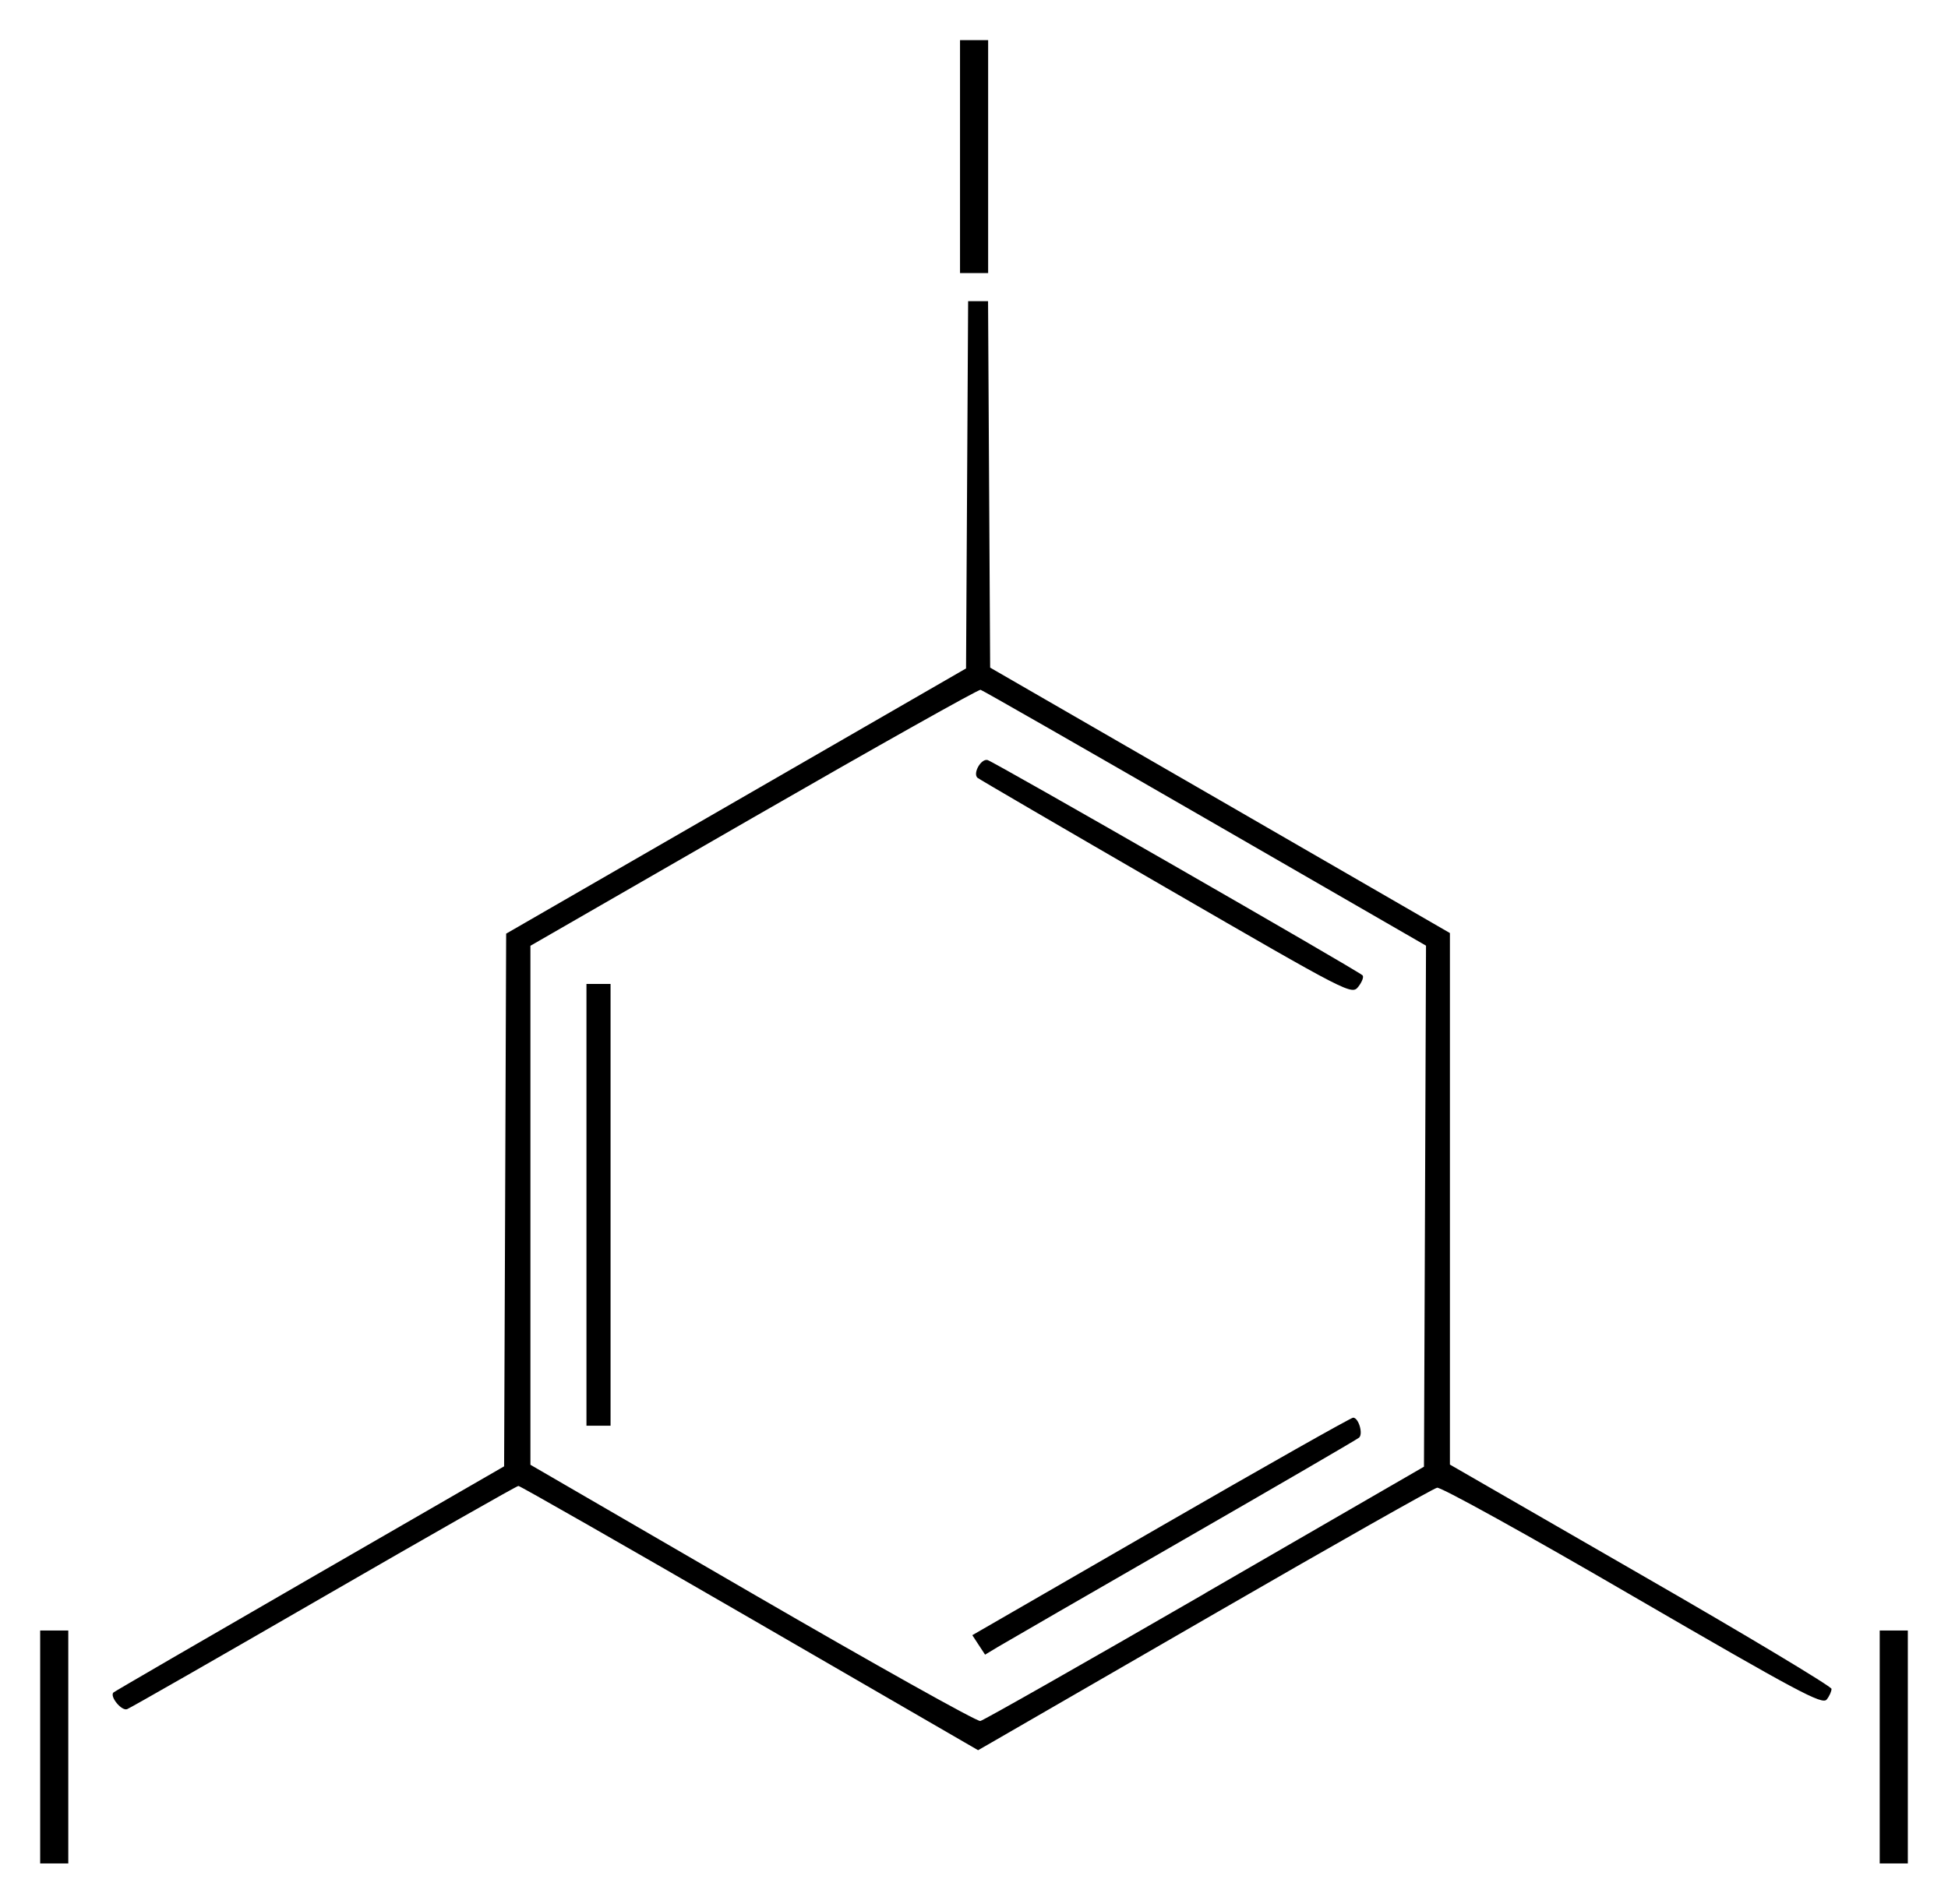 <?xml version="1.0" encoding="UTF-8" standalone="no"?>
<!-- Created with Inkscape (http://www.inkscape.org/) -->

<svg
   xmlns:dc="http://purl.org/dc/elements/1.1/"
   xmlns:cc="http://creativecommons.org/ns#"
   xmlns:rdf="http://www.w3.org/1999/02/22-rdf-syntax-ns#"
   xmlns:svg="http://www.w3.org/2000/svg"
   xmlns="http://www.w3.org/2000/svg"
   version="1.1"
   width="484.96"
   height="474"
   id="svg2">
  <defs
     id="defs4" />
  <g
     transform="translate(-639.34,-504.5)"
     id="layer1">
    <path
       d="m 649.34,939.5 0,-29 3.5,0 3.5,0 0,29 0,29 -3.5,0 -3.5,0 0,-29 z m 457.96,0 0,-29 3.5,0 3.5,0 0,29 0,29 -3.5,0 -3.5,0 0,-29 z M 826.01,907.4 c -31.26,-18.09 -57.18,-32.9 -57.61,-32.9 -0.42,0 -22.17,12.38 -48.34,27.5 -26.17,15.13 -48.25,27.77 -49.07,28.08 -1.38,0.53 -4.4,-3.16 -3.41,-4.15 0.22,-0.22 22.19,-12.98 48.83,-28.36 l 48.43,-27.95 0.26,-66.32 0.25,-66.32 57.25,-33.02 57.24,-33.02 0.26,-45.72 0.26,-45.72 2.48,0 2.48,0 0.26,45.62 0.26,45.62 57.25,33.04 57.21,33.05 0,66.17 0,66.18 47.5,27.38 c 26.2,15.06 47.5,27.87 47.5,28.47 0,0.6 -0.5,1.79 -1.2,2.65 -1.1,1.37 -7.1,-1.86 -48.3,-25.77 -25.8,-15.03 -47.74,-27.17 -48.69,-26.97 -0.95,0.2 -25.48,14.08 -54.52,30.86 -29.03,16.77 -54.35,31.39 -56.27,32.5 l -3.48,2 -56.83,-32.9 z m 113.33,-6.18 54.5,-31.51 0.26,-64.87 0.25,-64.87 -54.98,-31.72 C 909.13,690.8 883.98,676.4 883.46,676.26 882.95,676.12 857.53,690.4 826.96,708 l -55.57,32 0,64.62 0,64.61 55.25,32.06 c 30.39,17.63 55.93,31.92 56.75,31.74 0.82,-0.17 26.02,-14.49 56,-31.81 z m -56.35,12.87 -1.59,-2.43 46.91,-27.08 c 25.8,-14.89 47.35,-27.08 47.9,-27.08 1.35,0 2.54,4.01 1.48,4.97 -0.47,0.42 -20.2,11.9 -43.85,25.51 -23.65,13.62 -44.41,25.6 -46.13,26.64 l -3.13,1.89 -1.59,-2.42 z m -97.65,-109.59 0,-55 3,0 3,0 0,55 0,55 -3,0 -3,0 0,-55 z M 929.5,725.47 c -25.49,-14.75 -46.57,-27.05 -46.84,-27.32 -1.16,-1.16 0.94,-4.81 2.54,-4.4 1.6,0.42 91.92,52.29 93.34,53.6 0.38,0.36 -0.1,1.61 -1,2.79 -1.7,2.14 -1.76,2.11 -48.04,-24.67 z m -51.16,-181.97 0,-29 3.5,0 3.5,0 0,29 0,29 -3.5,0 -3.5,0 0,-29 z"
       id="path3022"
       style="fill:#000000" />
  </g>
</svg>
